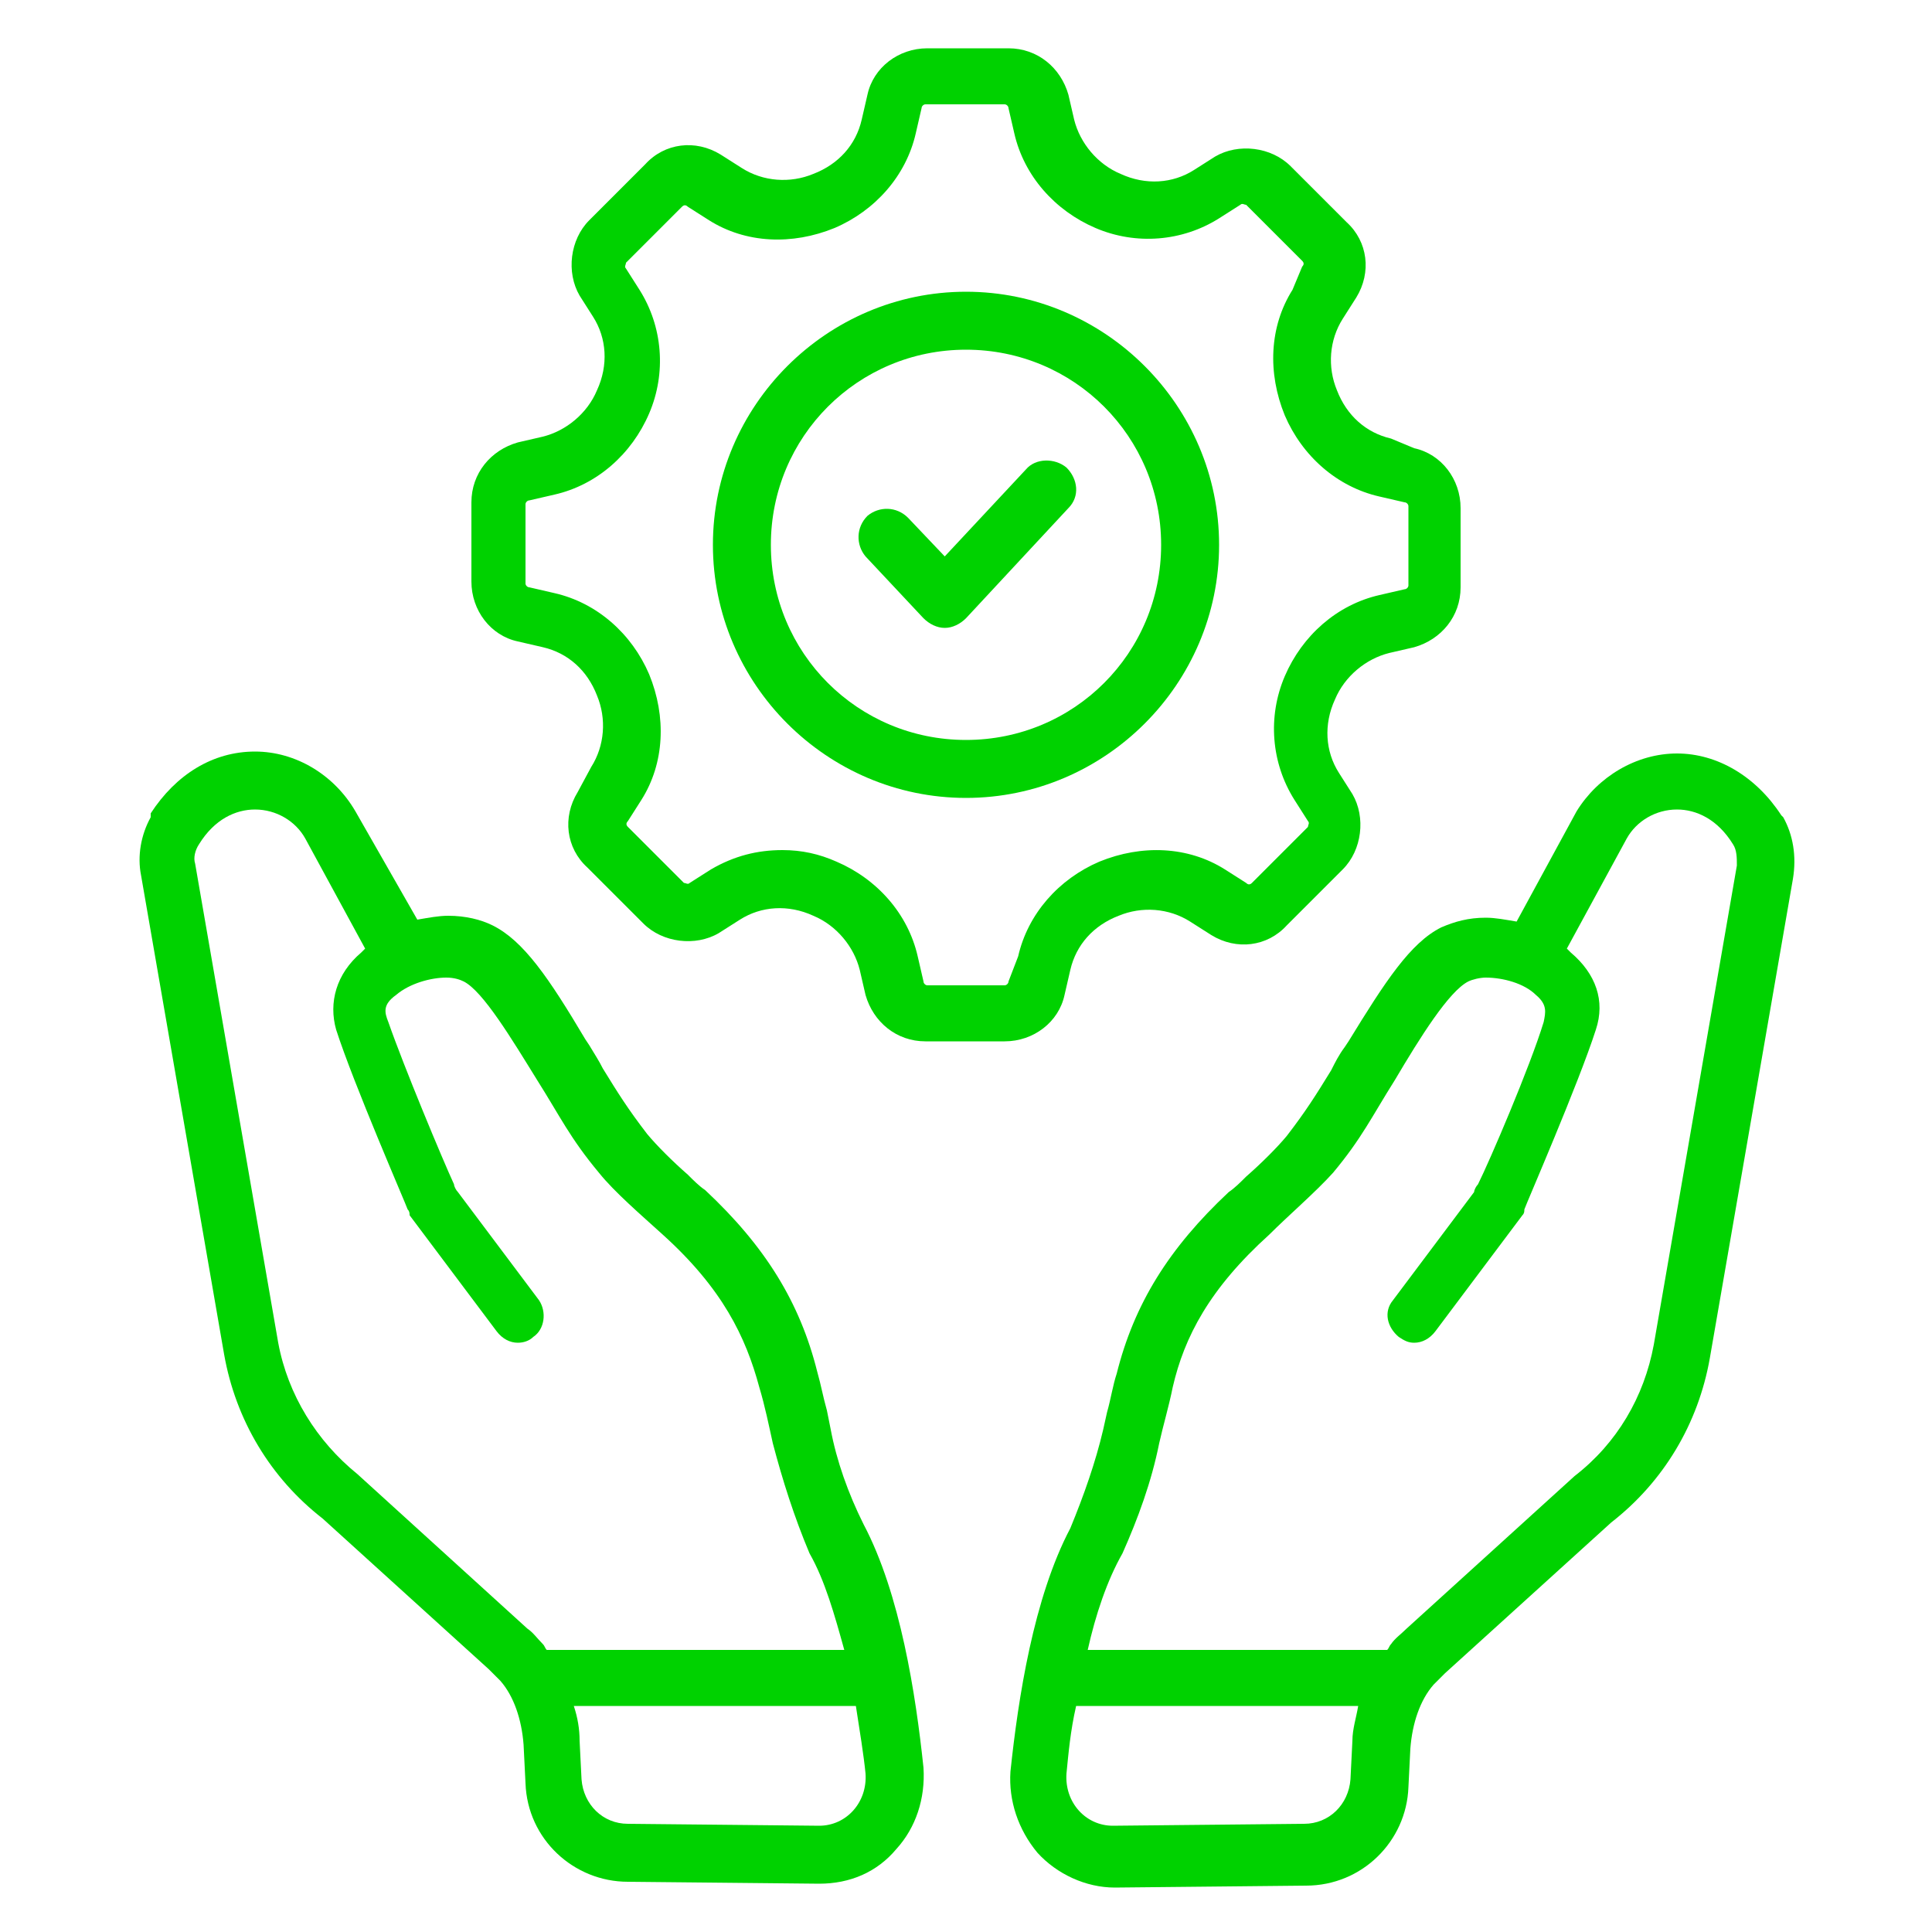<svg height='100px' width='100px'  fill="#00D200" xmlns:x="http://ns.adobe.com/Extensibility/1.0/" xmlns:i="http://ns.adobe.com/AdobeIllustrator/10.0/" xmlns:graph="http://ns.adobe.com/Graphs/1.0/" xmlns="http://www.w3.org/2000/svg" xmlns:xlink="http://www.w3.org/1999/xlink" version="1.1" x="0px" y="0px" viewBox="0 0 100 100" style="enable-background:new 0 0 100 100;" xml:space="preserve"><g><g i:extraneous="self"><g><path d="M43,74l-0.2-1c-0.2-0.7-0.3-1.3-0.5-2c-0.9-3.6-2.7-6.5-5.8-9.4c-0.3-0.2-0.6-0.5-0.9-0.8c-0.8-0.7-1.6-1.5-2.1-2.1     c-1-1.3-1.5-2.1-2.3-3.4c-0.2-0.4-0.4-0.7-0.7-1.2l-0.2-0.3c-1.9-3.2-3.2-5.1-4.8-5.9c-0.6-0.3-1.4-0.5-2.3-0.5     c-0.5,0-1,0.1-1.6,0.2L18.4,42c-1.1-1.9-3.1-3.1-5.2-3.1c-2.2,0-4.1,1.2-5.4,3.2l0,0.1l0,0.1c-0.5,0.9-0.7,2-0.5,3l4.3,24.8     c0.6,3.4,2.4,6.4,5.1,8.5l8.6,7.8c0.2,0.2,0.4,0.4,0.6,0.6c0.7,0.8,1.1,2,1.2,3.3l0.1,2c0.1,2.9,2.5,5.1,5.3,5.1l9.9,0.1     c1.6,0,3-0.6,4-1.8c1-1.1,1.5-2.6,1.4-4.2c-0.4-3.8-1.2-9-3.1-12.6C43.9,77.3,43.3,75.6,43,74z M18.5,76.3     c-2.1-1.7-3.6-4.1-4.1-6.8l-4.3-24.8c-0.1-0.3,0-0.7,0.2-1c0.8-1.3,1.9-1.8,2.9-1.8c1.1,0,2.1,0.6,2.6,1.5l3.1,5.7l-0.2,0.2     c-1.3,1.1-1.7,2.6-1.3,4c0.9,2.8,3.6,9,3.7,9.3c0.1,0.1,0.1,0.2,0.1,0.3c0,0,0,0,0,0l4.5,6c0.3,0.4,0.7,0.6,1.1,0.6     c0.3,0,0.6-0.1,0.8-0.3c0.6-0.4,0.7-1.3,0.3-1.9l-4.2-5.6c-0.1-0.1-0.2-0.3-0.2-0.4c-0.6-1.3-2.6-6.1-3.4-8.4     c-0.2-0.5-0.3-0.9,0.4-1.4c0.7-0.6,1.8-0.9,2.6-0.9c0.4,0,0.7,0.1,0.9,0.2c1,0.5,2.5,3,3.8,5.1c1.2,1.9,1.7,3,3.2,4.8     c0.8,1,2.2,2.2,3.3,3.2c3.1,2.8,4.3,5.3,5,7.9c0.3,1,0.5,2,0.7,2.9c0.5,1.9,1.1,3.8,1.9,5.7c0.8,1.4,1.3,3.2,1.8,5H28.3     c-0.1-0.1-0.1-0.2-0.2-0.3c-0.3-0.3-0.5-0.6-0.8-0.8L18.5,76.3z M42.4,94.5C42.4,94.5,42.4,94.5,42.4,94.5l-9.9-0.1     c-1.3,0-2.3-1-2.4-2.3l-0.1-2c0-0.6-0.1-1.2-0.3-1.8h14.6c0.2,1.3,0.4,2.5,0.5,3.5C44.9,93.3,43.8,94.5,42.4,94.5z"></path><path d="M92.3,42.3L92.3,42.3l-0.1-0.1c-1.3-2-3.3-3.2-5.4-3.2c-2.1,0-4.1,1.2-5.2,3l-3.1,5.7c-0.6-0.1-1.1-0.2-1.6-0.2     c-0.9,0-1.6,0.2-2.3,0.5c-1.6,0.8-2.9,2.8-4.8,5.9l-0.2,0.3c-0.3,0.4-0.5,0.8-0.7,1.2c-0.8,1.3-1.3,2.1-2.3,3.4     c-0.5,0.6-1.3,1.4-2.1,2.1c-0.3,0.3-0.6,0.6-0.9,0.8c-3.1,2.9-4.9,5.8-5.8,9.4c-0.2,0.6-0.3,1.3-0.5,2l-0.2,0.9     c-0.4,1.7-1,3.4-1.7,5.1c-1.9,3.6-2.7,8.8-3.1,12.6c-0.1,1.5,0.4,3,1.4,4.2c1,1.1,2.5,1.8,4,1.8l9.9-0.1c2.9,0,5.2-2.3,5.3-5.1     l0.1-2c0.1-1.3,0.5-2.5,1.2-3.3c0.2-0.2,0.4-0.4,0.6-0.6l8.6-7.8c2.7-2.1,4.5-5.1,5.1-8.5l4.3-24.8C93,44.3,92.8,43.2,92.3,42.3z      M69.9,92.1c-0.1,1.3-1.1,2.3-2.4,2.3l-9.9,0.1c0,0,0,0,0,0c-1.4,0-2.5-1.2-2.4-2.7c0.1-1,0.2-2.2,0.5-3.5h14.6     c-0.1,0.6-0.3,1.2-0.3,1.8L69.9,92.1z M89.9,44.8l-4.3,24.8c-0.5,2.7-1.9,5.1-4.1,6.8l-8.7,7.9c-0.3,0.3-0.6,0.5-0.8,0.8     c-0.1,0.1-0.1,0.2-0.2,0.3H56.3c0.4-1.8,1-3.6,1.8-5c0.8-1.8,1.5-3.7,1.9-5.7c0.2-0.9,0.5-1.9,0.7-2.9c0.6-2.6,1.9-5.1,5-7.9     c1-1,2.4-2.2,3.3-3.2c1.5-1.8,2-2.9,3.2-4.8c1.3-2.2,2.8-4.6,3.8-5.1c0.2-0.1,0.6-0.2,0.9-0.2c0.9,0,2,0.3,2.6,0.9     c0.6,0.5,0.5,0.9,0.4,1.4c-0.7,2.3-2.8,7.2-3.4,8.4c-0.1,0.1-0.2,0.3-0.2,0.4l-4.2,5.6c-0.5,0.6-0.3,1.4,0.3,1.9     c0.3,0.2,0.5,0.3,0.8,0.3c0.4,0,0.8-0.2,1.1-0.6l4.5-6c0,0,0,0,0,0c0.1-0.1,0.1-0.2,0.1-0.3c0.1-0.3,2.8-6.5,3.7-9.3     c0.5-1.5,0-2.9-1.3-4l-0.2-0.2l3.1-5.7c0.5-0.9,1.5-1.5,2.6-1.5c1,0,2.1,0.5,2.9,1.8C89.9,44,89.9,44.4,89.9,44.8z"></path><path d="M53.1,24.3l-4.2,4.5l-1.9-2c-0.6-0.6-1.5-0.6-2.1-0.1c-0.6,0.6-0.6,1.5-0.1,2.1l3,3.2c0.3,0.3,0.7,0.5,1.1,0.5h0     c0.4,0,0.8-0.2,1.1-0.5l5.3-5.7c0.6-0.6,0.5-1.5-0.1-2.1C54.6,23.7,53.6,23.7,53.1,24.3z"></path><path d="M55.1,51.5l0.3-1.3c0.3-1.3,1.2-2.3,2.5-2.8c1.2-0.5,2.6-0.4,3.7,0.3l1.1,0.7c1.3,0.8,2.9,0.6,3.9-0.5l2.9-2.9     c1-1,1.2-2.7,0.5-3.9l-0.7-1.1c-0.7-1.1-0.8-2.5-0.2-3.8c0.5-1.2,1.6-2.1,2.8-2.4l1.3-0.3c1.4-0.4,2.4-1.6,2.4-3.1v-4.1     c0-1.5-1-2.8-2.4-3.1L72,22.7c-1.3-0.3-2.3-1.2-2.8-2.5c-0.5-1.2-0.4-2.6,0.3-3.7l0.7-1.1c0.8-1.3,0.6-2.9-0.5-3.9l-2.9-2.9     c-1-1-2.7-1.2-3.9-0.5l-1.1,0.7c-1.1,0.7-2.5,0.8-3.8,0.2c-1.2-0.5-2.1-1.6-2.4-2.8l-0.3-1.3c-0.4-1.4-1.6-2.4-3.1-2.4H48     c-1.5,0-2.8,1-3.1,2.4l-0.3,1.3c-0.3,1.3-1.2,2.3-2.5,2.8c-1.2,0.5-2.6,0.4-3.7-0.3l-1.1-0.7c-1.3-0.8-2.9-0.6-3.9,0.5l-2.9,2.9     c-1,1-1.2,2.7-0.5,3.9l0.7,1.1c0.7,1.1,0.8,2.5,0.2,3.8c-0.5,1.2-1.6,2.1-2.8,2.4l-1.3,0.3c-1.4,0.4-2.4,1.6-2.4,3.1v4.1     c0,1.5,1,2.8,2.4,3.1l1.3,0.3c1.3,0.3,2.3,1.2,2.8,2.5c0.5,1.2,0.4,2.6-0.3,3.7L29.9,41c-0.8,1.3-0.6,2.9,0.5,3.9l2.9,2.9     c1,1,2.7,1.2,3.9,0.5l1.1-0.7c1.1-0.7,2.5-0.8,3.8-0.2c1.2,0.5,2.1,1.6,2.4,2.8l0.3,1.3c0.4,1.4,1.6,2.4,3.1,2.4H52     C53.5,53.9,54.8,52.9,55.1,51.5z M52.2,50.8c0,0.1-0.1,0.2-0.2,0.2H48c-0.1,0-0.2-0.1-0.2-0.2l-0.3-1.3c-0.5-2.2-2.1-4-4.2-4.9     c-0.9-0.4-1.8-0.6-2.8-0.6c-1.3,0-2.5,0.3-3.7,1l-1.1,0.7c-0.1,0.1-0.2,0-0.3,0l-2.9-2.9c-0.1-0.1-0.1-0.2,0-0.3l0.7-1.1     c1.2-1.9,1.3-4.3,0.4-6.5c-0.9-2.1-2.7-3.7-4.9-4.2l-1.3-0.3c-0.1,0-0.2-0.1-0.2-0.2v-4.1c0-0.1,0.1-0.2,0.2-0.2l1.3-0.3     c2.2-0.5,4-2.1,4.9-4.2c0.9-2.1,0.7-4.5-0.5-6.4l-0.7-1.1c-0.1-0.1,0-0.2,0-0.3l2.9-2.9c0.1-0.1,0.2-0.1,0.3,0l1.1,0.7     c1.9,1.2,4.3,1.3,6.5,0.4c2.1-0.9,3.7-2.7,4.2-4.9l0.3-1.3c0-0.1,0.1-0.2,0.2-0.2H52c0.1,0,0.2,0.1,0.2,0.2l0.3,1.3     c0.5,2.2,2.1,4,4.2,4.9c2.1,0.9,4.5,0.7,6.4-0.5l1.1-0.7c0.1-0.1,0.2,0,0.3,0l2.9,2.9c0.1,0.1,0.1,0.2,0,0.3L66.9,15     c-1.2,1.9-1.3,4.3-0.4,6.5c0.9,2.1,2.7,3.7,4.9,4.2l1.3,0.3c0.1,0,0.2,0.1,0.2,0.2v4.1c0,0.1-0.1,0.2-0.2,0.2l-1.3,0.3     c-2.2,0.5-4,2.1-4.9,4.2c-0.9,2.1-0.7,4.5,0.5,6.4l0.7,1.1c0.1,0.1,0,0.2,0,0.3l-2.9,2.9c-0.1,0.1-0.2,0.1-0.3,0l-1.1-0.7     c-1.9-1.2-4.3-1.3-6.5-0.4c-2.1,0.9-3.7,2.7-4.2,4.9L52.2,50.8z"></path><path d="M63.1,28.2c0-7.2-5.9-13.1-13.1-13.1S36.9,21,36.9,28.2S42.8,41.3,50,41.3S63.1,35.4,63.1,28.2z M50,38.3     c-5.6,0-10.1-4.5-10.1-10.1S44.4,18.1,50,18.1s10.1,4.5,10.1,10.1S55.6,38.3,50,38.3z"></path></g></g></g></svg>